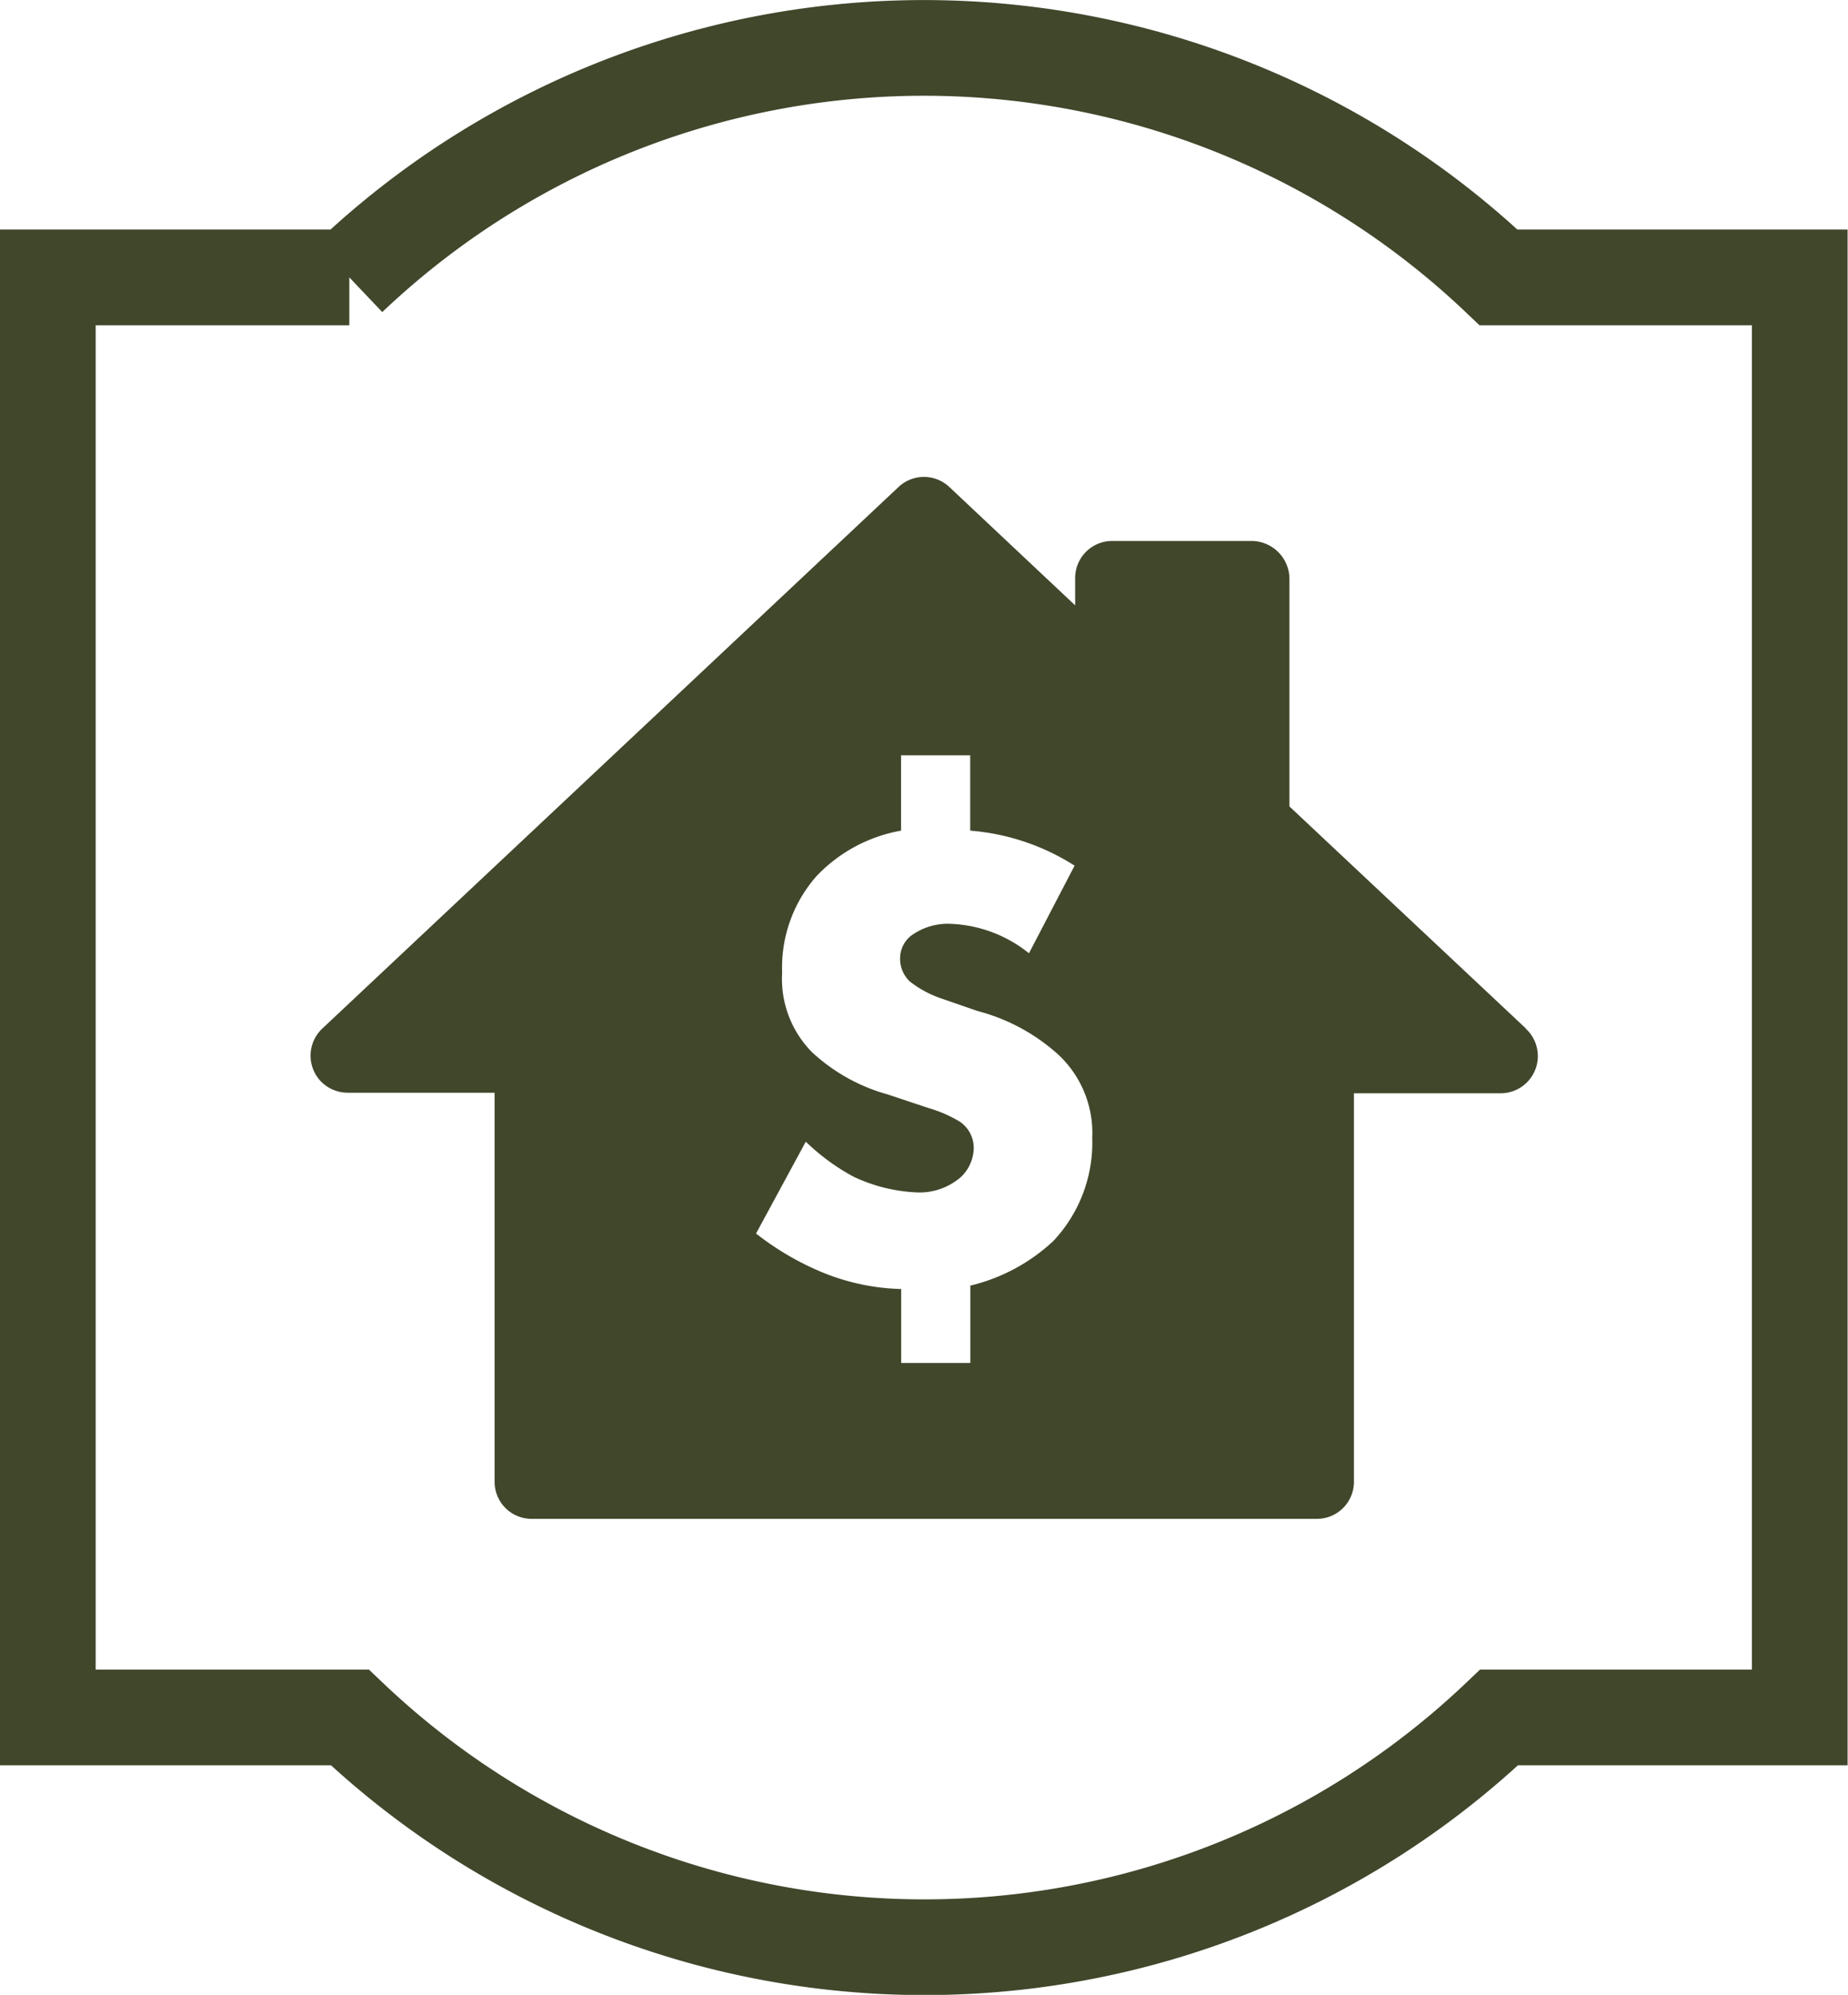 <svg id="Layer_1" data-name="Layer 1" xmlns="http://www.w3.org/2000/svg" viewBox="0 0 135.22 145.92"><defs><style>.cls-1{fill:#40472b;}.cls-2{fill:none;stroke:#40472b;stroke-miterlimit:10;stroke-width:7px;}</style></defs><title>icon-slider-04</title><path class="cls-1" d="M439.94,308.22,422.66,292v-16.7a2.79,2.79,0,0,0-2.72-2.72H409.7a2.71,2.71,0,0,0-2.72,2.71h0v2l-9.21-8.66a2.71,2.71,0,0,0-3.71,0l-42.17,39.62a2.72,2.72,0,0,0-.12,3.84,2.75,2.75,0,0,0,2,.85H364.5l0,28.45a2.71,2.71,0,0,0,2.71,2.72h0l57.45,0a2.71,2.71,0,0,0,2.72-2.71h0l0-28.42h10.74a2.72,2.72,0,0,0,1.86-4.7Zm-34.56,15.57a13.49,13.49,0,0,1-6.07,3.26v5.66h-5.06V327.3a16.27,16.27,0,0,1-5.72-1.2,20.73,20.73,0,0,1-4.9-2.86l3.64-6.72a15.73,15.73,0,0,0,3.49,2.56,12,12,0,0,0,4.6,1.15,4.6,4.6,0,0,0,3.29-1.15,3,3,0,0,0,.91-2.11,2.33,2.33,0,0,0-1-1.9,9.52,9.52,0,0,0-2.28-1l-3-1a13.36,13.36,0,0,1-5.57-3.11,7.63,7.63,0,0,1-2.17-5.81,10.11,10.11,0,0,1,2.53-7.07,11.22,11.22,0,0,1,6.17-3.31v-5.51h5.06v5.51a16.63,16.63,0,0,1,7.64,2.56l-3.34,6.41a9.71,9.71,0,0,0-5.67-2.15,4.54,4.54,0,0,0-3,.9,2.13,2.13,0,0,0-.76,1.66,2.29,2.29,0,0,0,.71,1.65,7.78,7.78,0,0,0,2.32,1.25l2.63.91a14.15,14.15,0,0,1,5.87,3.15,7.83,7.83,0,0,1,2.53,6.12A10.5,10.5,0,0,1,405.38,323.79Z" transform="translate(-328.31 -233.01)"/><path class="cls-2" d="M460,358.64H438a61,61,0,0,1-84.09,0H331.81V253.3h22.06a61.05,61.05,0,0,1,84.09,0H460Z" transform="translate(-328.31 -233.01)"/></svg>